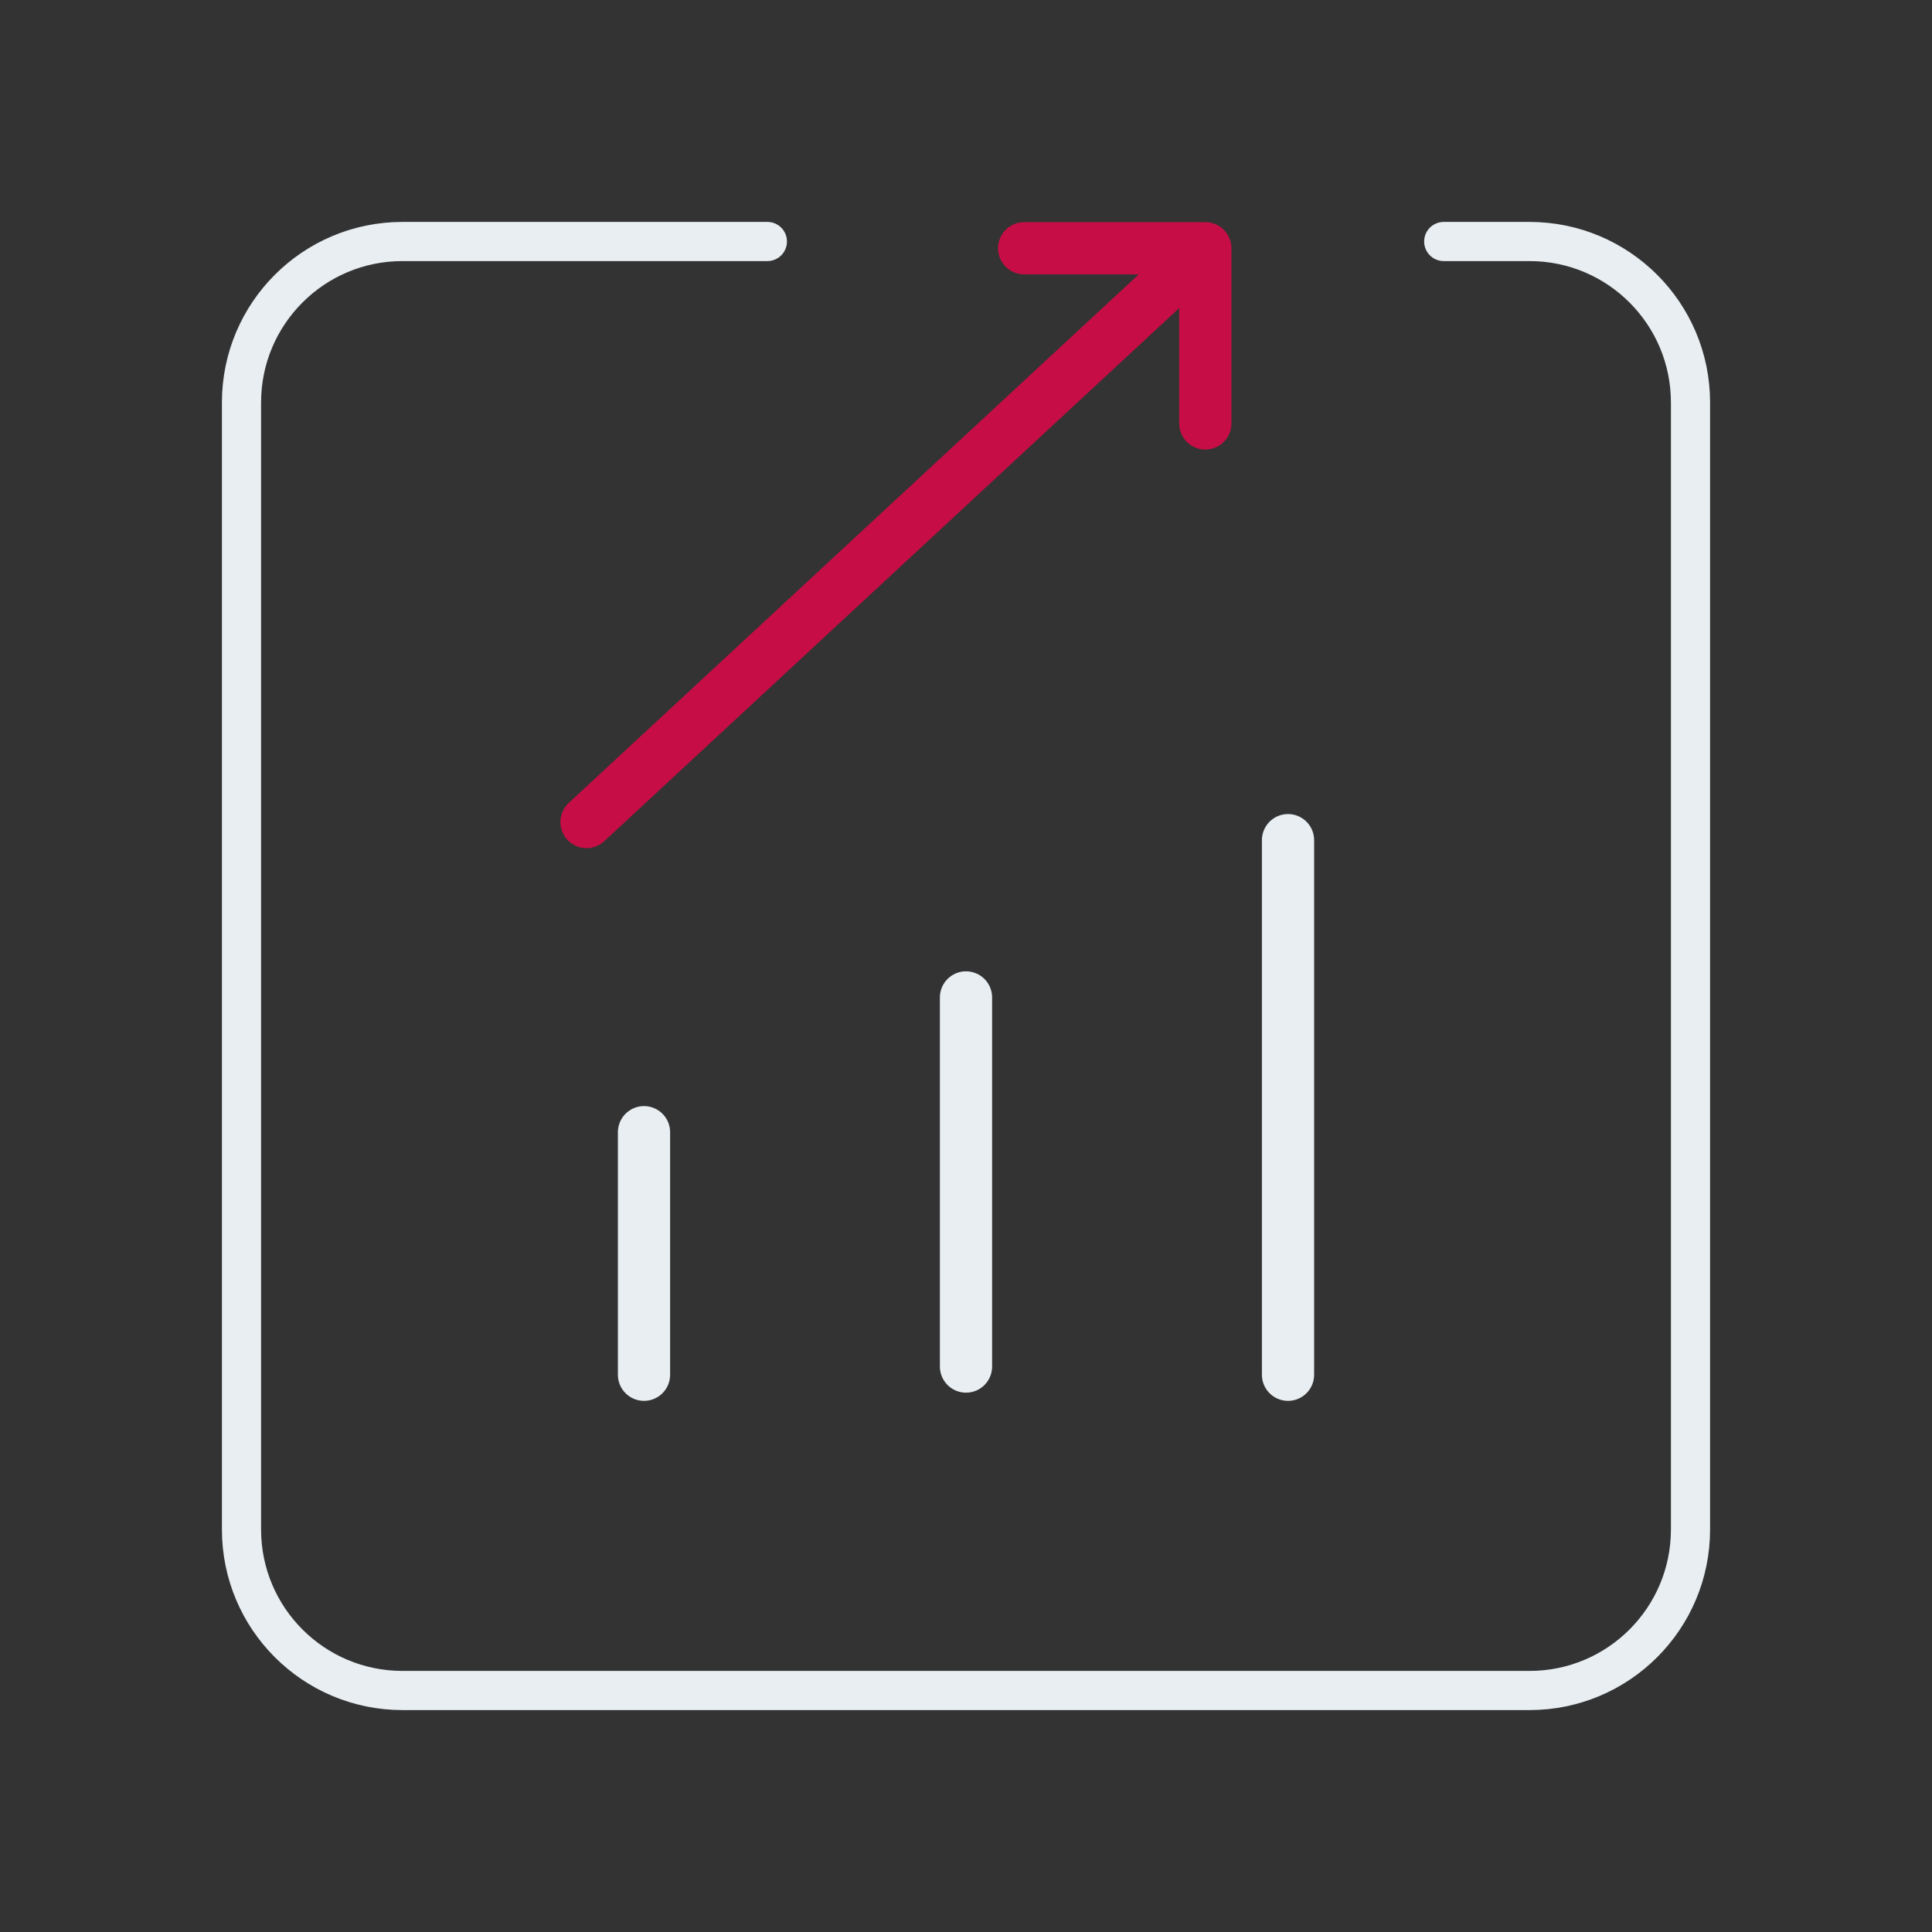 <?xml version="1.0" encoding="UTF-8"?> <svg xmlns="http://www.w3.org/2000/svg" width="74" height="74" viewBox="0 0 74 74" fill="none"><rect x="0" y="0" width="74" height="74" fill="#333333" stroke="none"/> <path d="M24.667 43.366V52.656" stroke="#E8EEF1" stroke-width="2" stroke-linecap="round" stroke-linejoin="round"></path> <path d="M37 38.204V52.342" stroke="#E8EEF1" stroke-width="2" stroke-linecap="round" stroke-linejoin="round"></path> <path d="M49.334 32.18V52.656" stroke="#E8EEF1" stroke-width="2" stroke-linecap="round" stroke-linejoin="round"></path> <path d="M55.298 9.25L58.583 9.25C61.99 9.25 64.75 12.01 64.75 15.417V58.583C64.75 61.99 61.99 64.75 58.583 64.75H15.417C12.01 64.75 9.25 61.99 9.25 58.583V15.417C9.25 12.01 12.01 9.25 15.417 9.25H29.392" stroke="#E8EEF1" stroke-width="1.5" stroke-linecap="round" stroke-linejoin="round"></path> <path d="M22.465 31.486L46.166 9.509M46.166 9.509L46.166 16.219M46.166 9.509L39.227 9.509" stroke="#C70D45" stroke-width="2" stroke-linecap="round" stroke-linejoin="round"></path> </svg> 